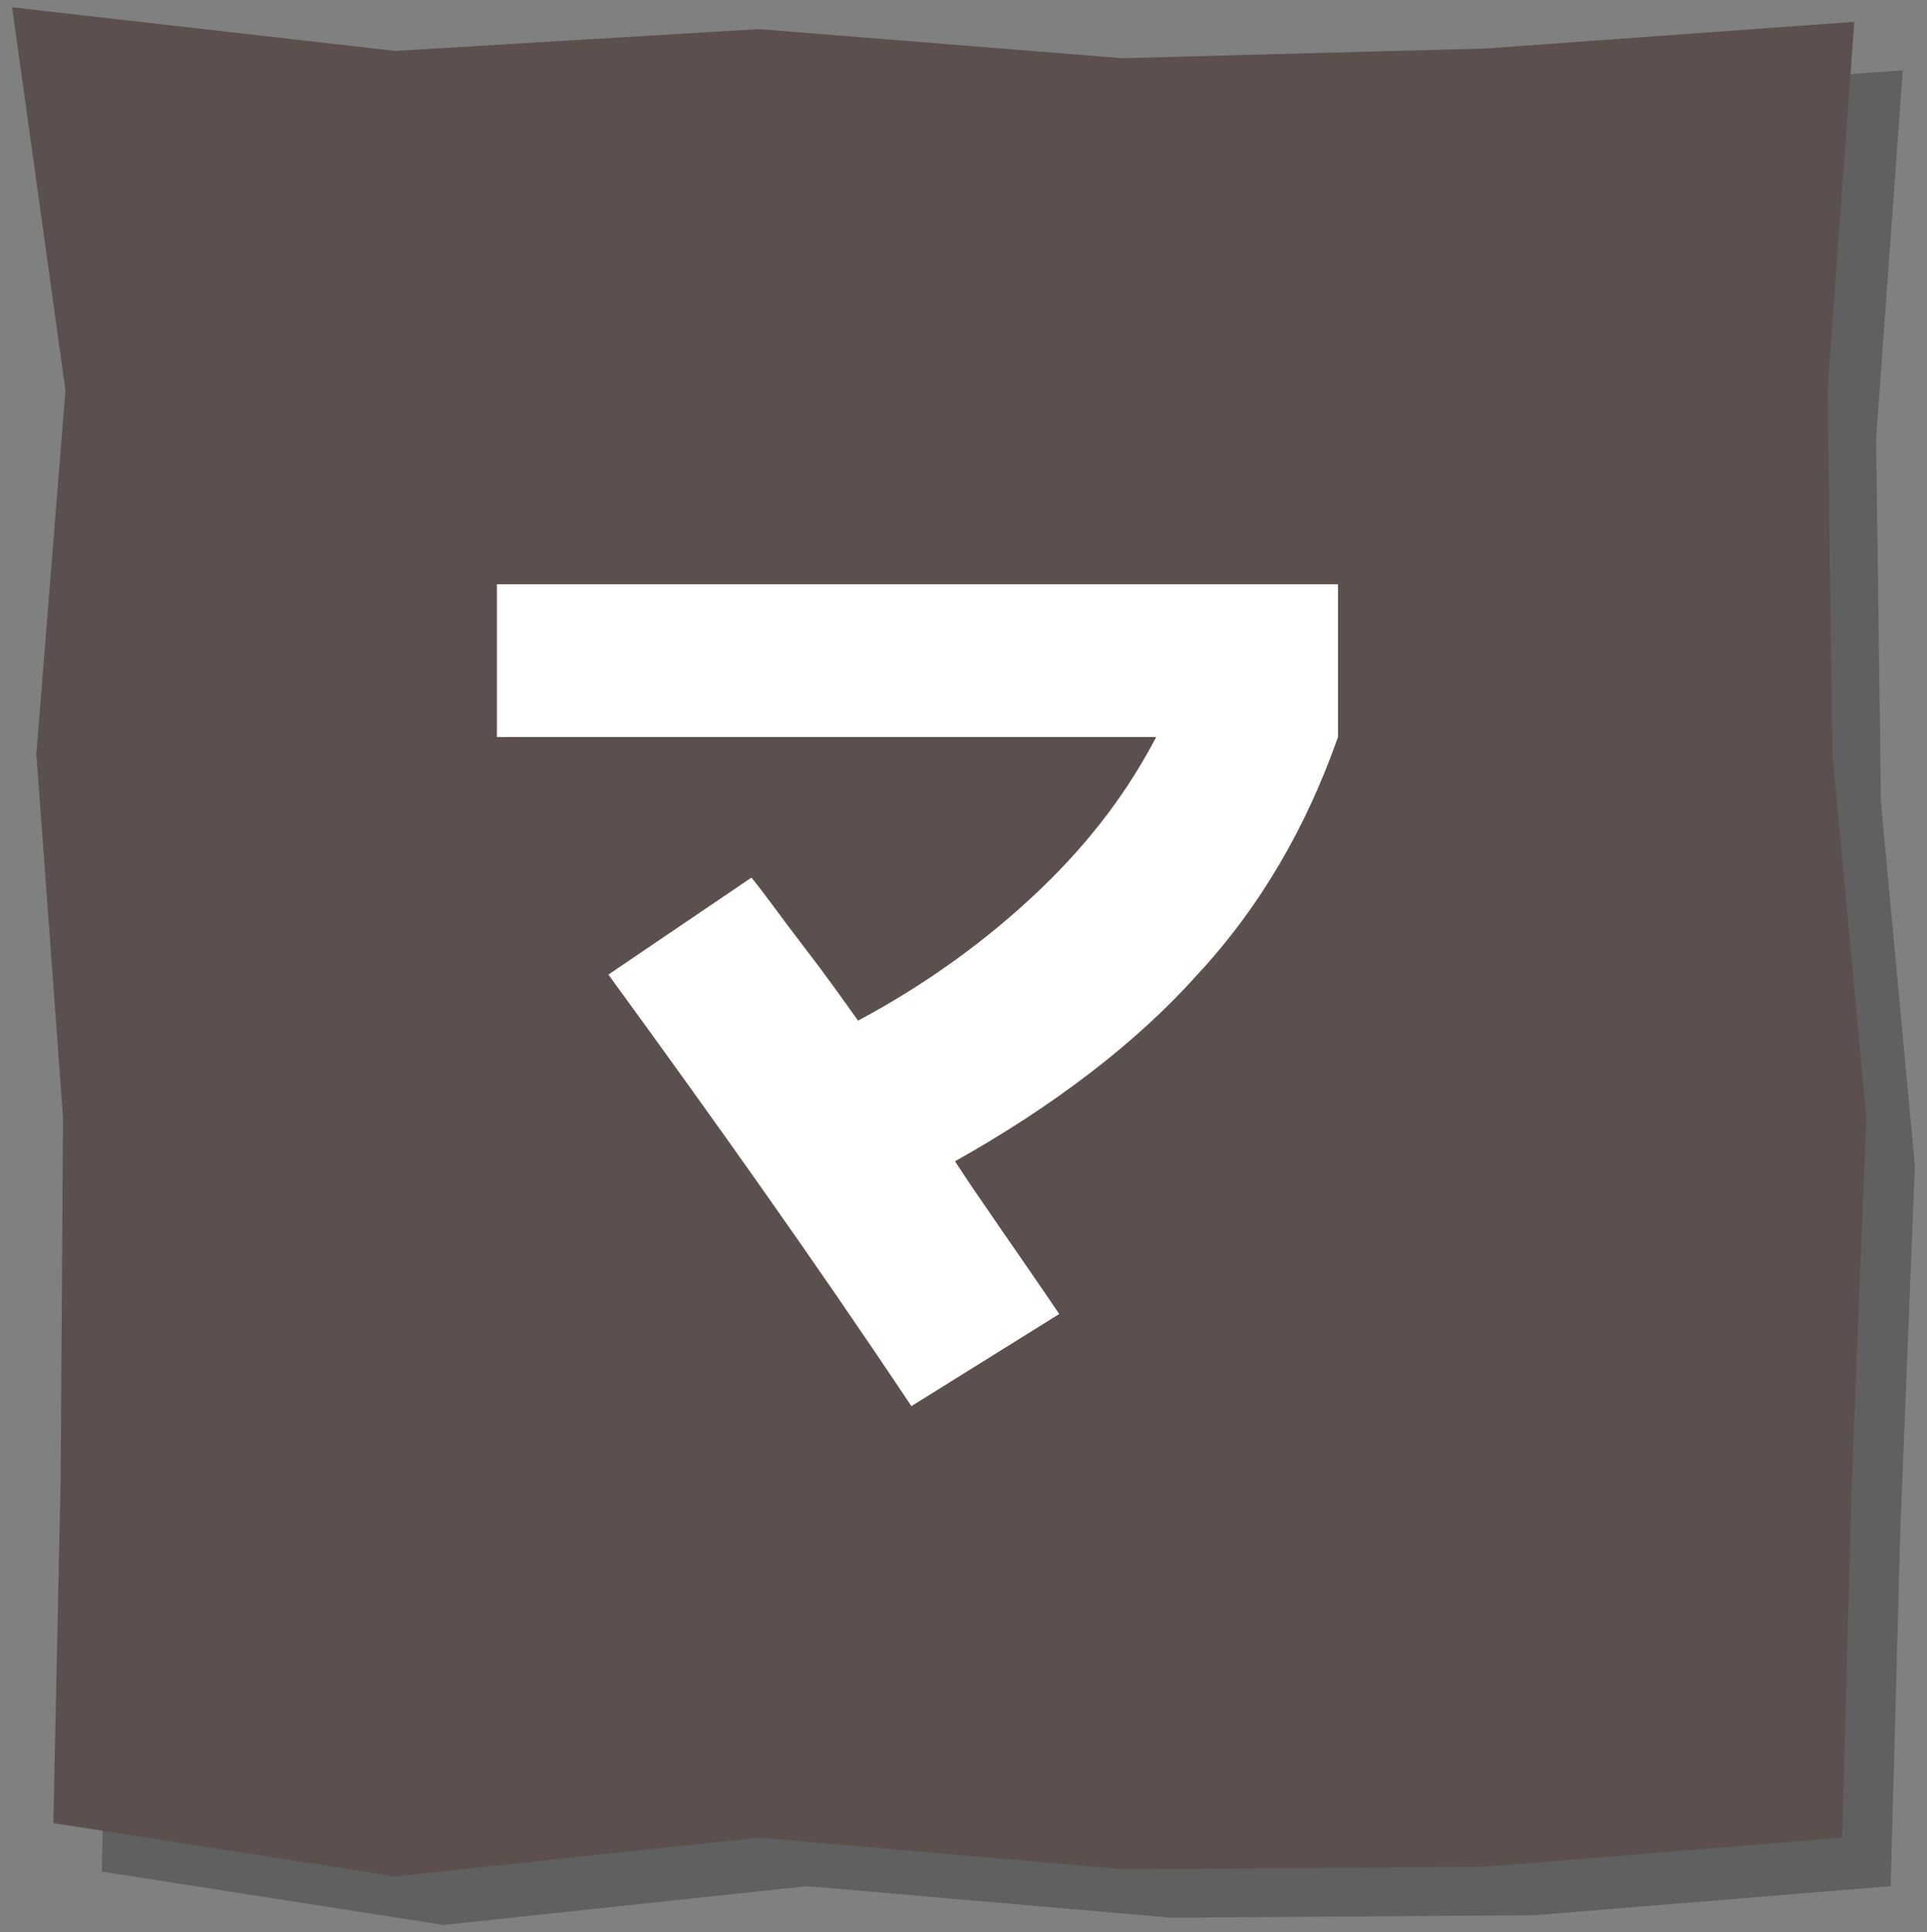 <?xml version="1.0" encoding="utf-8"?>
<!-- Generator: Adobe Illustrator 24.3.0, SVG Export Plug-In . SVG Version: 6.00 Build 0)  -->
<svg version="1.1" id="レイヤー_1" xmlns="http://www.w3.org/2000/svg" xmlns:xlink="http://www.w3.org/1999/xlink" x="0px"
	 y="0px" viewBox="0 0 79.5 79.7" style="enable-background:new 0 0 79.5 79.7;" xml:space="preserve">
<rect x="0" y="0" width="79.5" height="79.7" fill="#808080" stroke="none"/>
<style type="text/css">
	.st0{opacity:0.25;}
	.st1{fill:#5C504E;}
	.st2{fill:#FFFFFF;}
</style>
<g>
	<g>
		<g class="st0">
			<polygon points="78,77.8 63.3,79 48.3,79.1 33.3,77.8 18.3,79.4 4.2,77.2 4.5,63.1 4.6,48.1 3.5,33.1 4.7,18.1 2.5,2.3 18.3,4.1 
				33.3,3.2 48.3,4.4 63.3,4 78.5,2.9 77.4,18.1 77.6,33.1 79,48.1 78.4,63.1 			"/>
		</g>
		<g>
			<polygon class="st1" points="76,75.8 61.3,77 46.3,77.1 31.3,75.8 16.3,77.4 2.2,75.2 2.5,61.1 2.6,46.1 1.5,31.1 2.7,16.1 
				0.5,0.3 16.3,2.1 31.3,1.2 46.3,2.4 61.3,2 76.5,0.9 75.4,16.1 75.6,31.1 77,46.1 76.4,61.1 			"/>
		</g>
	</g>
	<g>
		<path class="st2" d="M20.5,30.4v-6.3h34.7v6.3c-1.3,3.7-3.2,7-5.8,9.8c-2.5,2.8-5.9,5.4-10,7.7c0.9,1.4,2.4,3.5,4.3,6.3L37.6,58
			c-4-6-8.2-11.9-12.5-17.8l5.9-4c0.5,0.6,1.2,1.6,2.2,2.9c1,1.3,1.7,2.3,2.2,3c2.8-1.5,5.3-3.3,7.5-5.4c2.2-2.1,3.7-4.2,4.8-6.3
			C47.7,30.4,20.5,30.4,20.5,30.4z"/>
	</g>
</g>
</svg>
